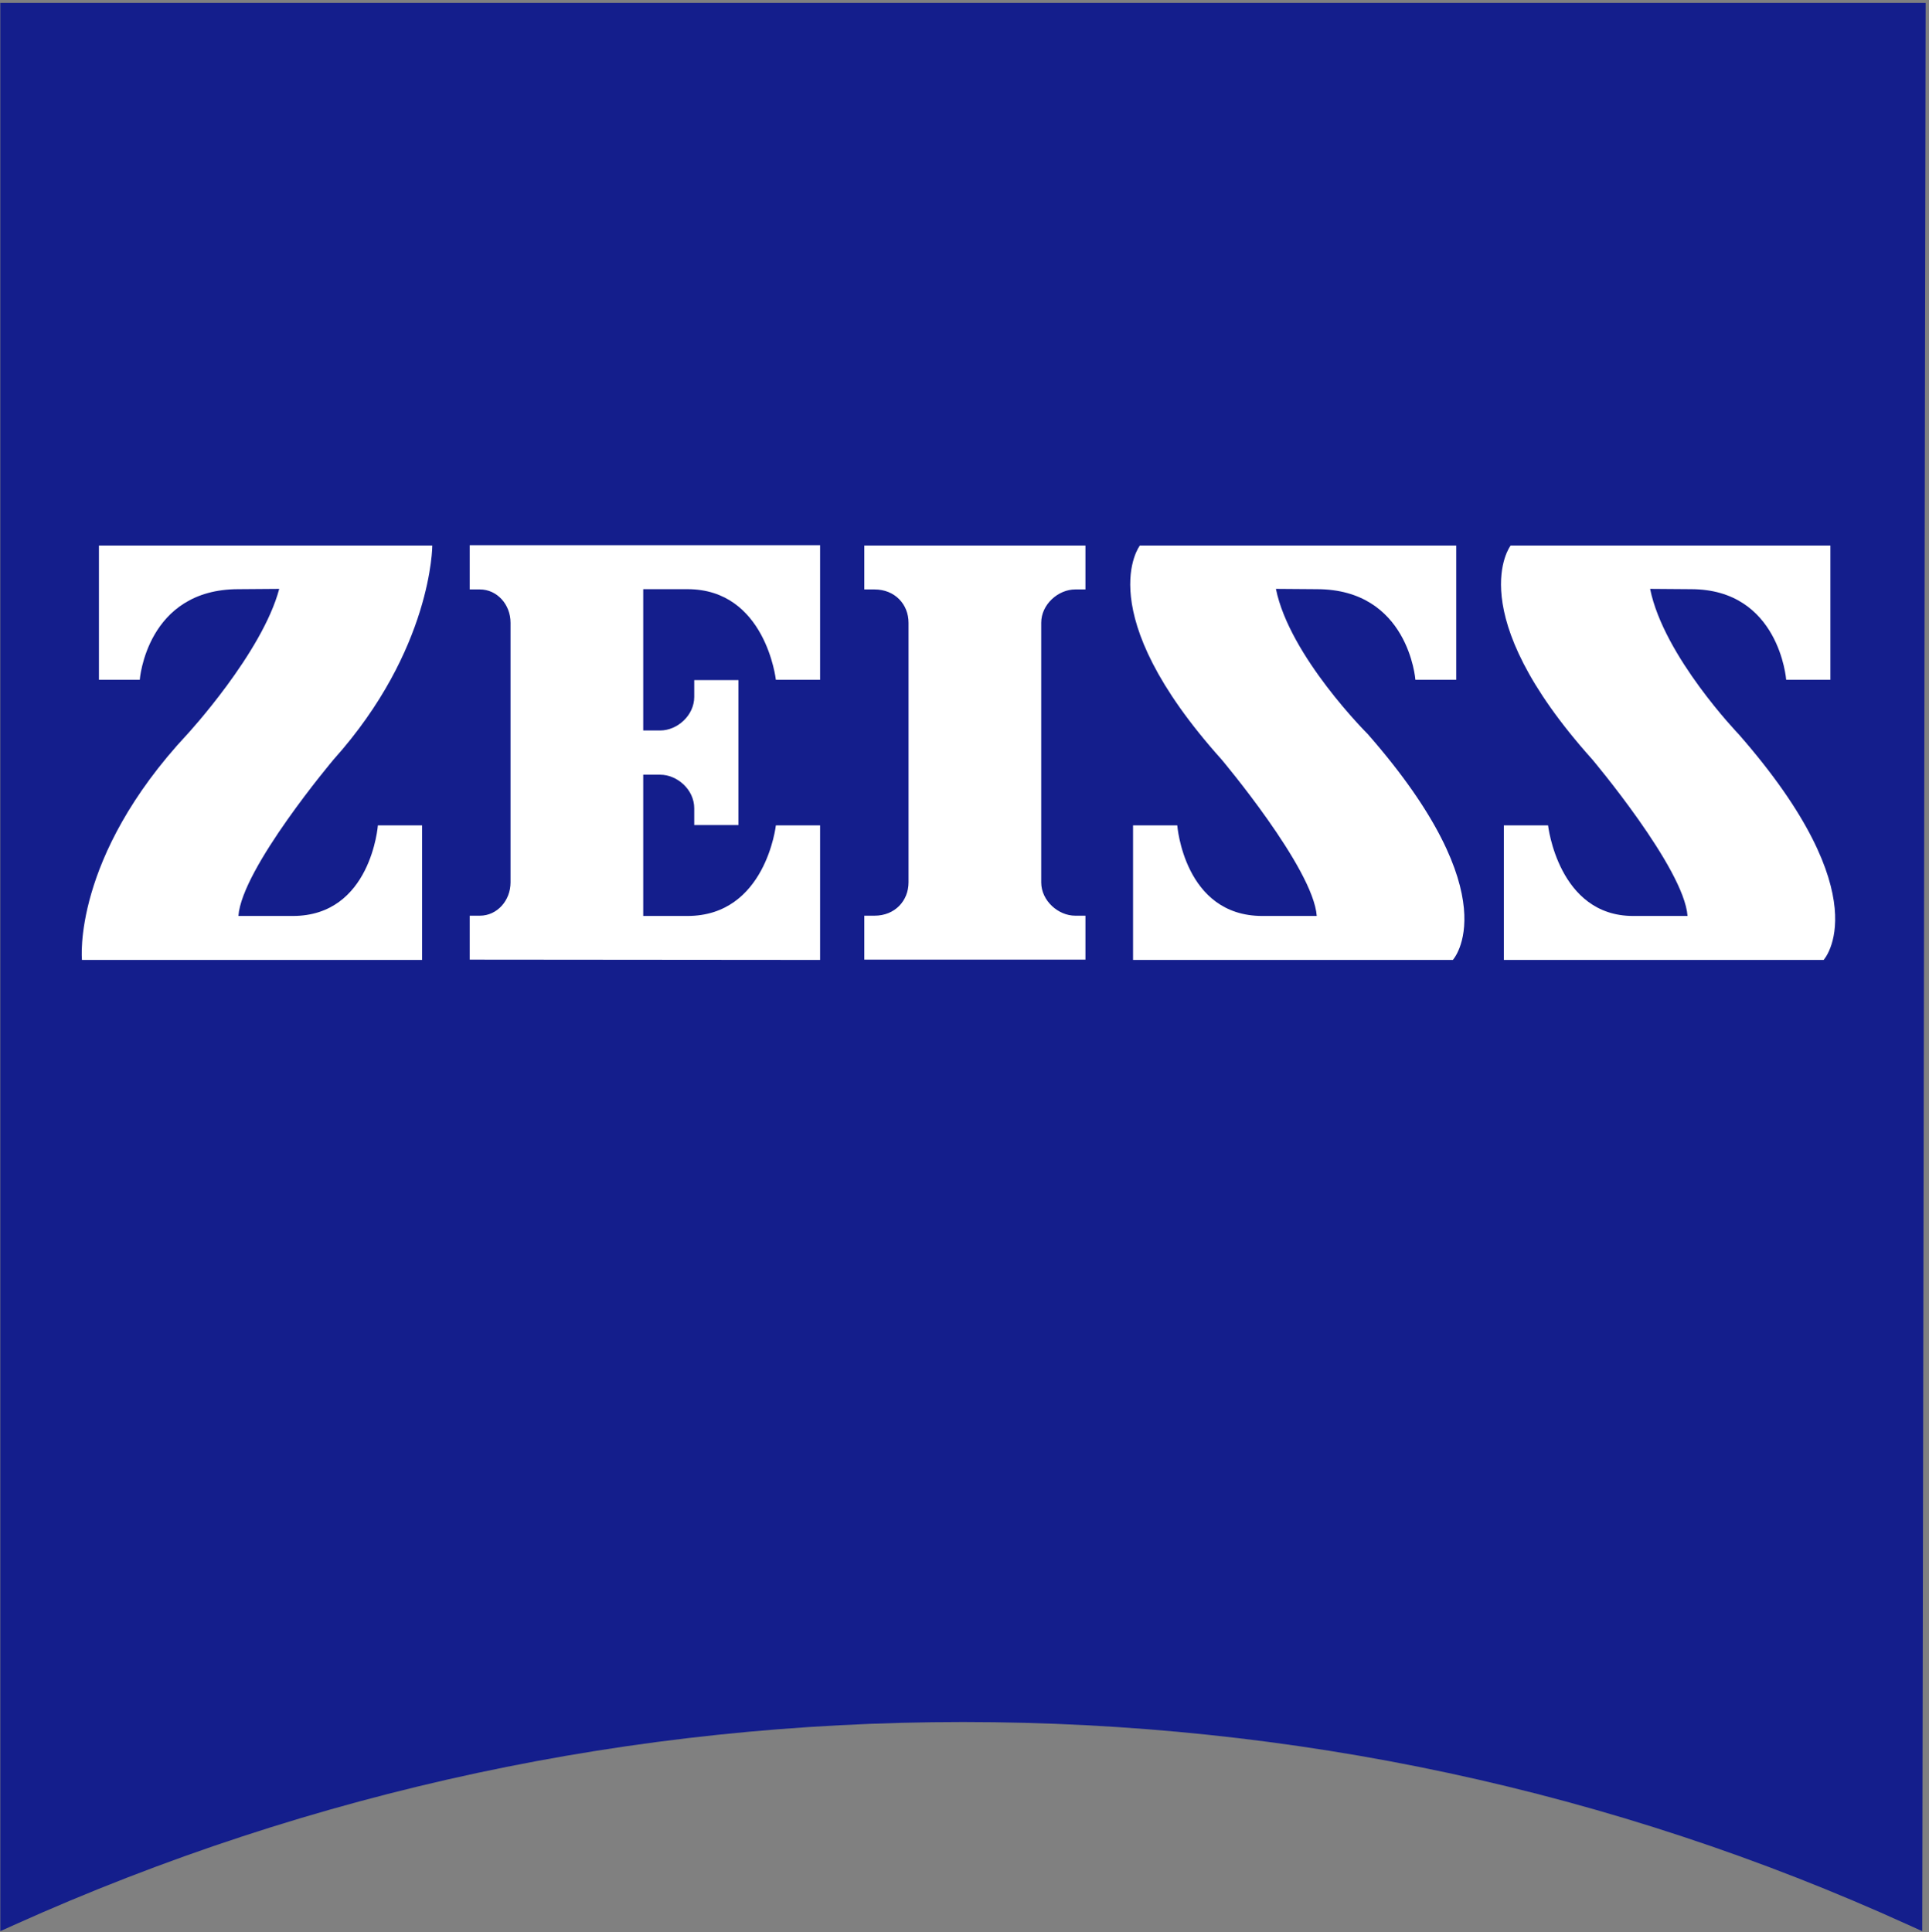<svg width="568" height="569" viewBox="0 0 568 569" version="1.1" xmlns="http://www.w3.org/2000/svg" xmlns:xlink="http://www.w3.org/1999/xlink">
  <rect x="0" y="0" width="568" height="569" fill="#808080" stroke="none"/>
  <g transform="matrix(1 0 0 1 -7 -8)">
    <path fill="#141e8c" fill-rule="evenodd" d="M571.01 8.87 L7.09 8.87 L7.09 576.67 L11.09 574.86 C99.24 535.2 193.39 515.08 290.55 515.08 C387.71 515.08 481.87 535.2 569.01 574.86 L573.01 576.67 L574.02 8.87 L571.01 8.87"/>
    <path fill="#ffffff" fill-rule="evenodd" d="M77.2 181.49 C50.16 181.49 48.15 208.18 48.15 208.18 L36.13 208.18 L36.13 168.64 L134.29 168.64 C134.29 168.64 134.29 199.2 105.25 231.63 C105.25 231.63 78.2 263.7 77.2 277.72 L93.23 277.72 C116.27 277.72 118.27 251.04 118.27 251.04 L131.29 251.04 L131.29 290.67 L31.13 290.67 C31.13 290.67 28.12 260.65 62.18 224.17 C62.18 224.17 84.21 200.27 89.22 181.4 L77.2 181.49 M326.61 290.58 L326.61 277.64 L323.6 277.64 C318.6 277.64 313.59 273.23 313.59 267.84 L313.59 191.37 C313.59 185.97 318.6 181.57 323.6 181.57 L326.61 181.57 L326.61 168.64 L261.5 168.64 L261.5 181.57 L264.51 181.57 C270.52 181.57 274.52 185.98 274.52 191.37 L274.52 267.84 C274.52 273.23 270.52 277.64 264.51 277.64 L261.5 277.64 L261.5 290.58 Z M248.48 290.67 L248.48 251.04 L235.46 251.04 C235.46 251.04 232.46 277.72 209.42 277.72 L196.4 277.72 L196.4 236.13 L201.4 236.13 C206.41 236.13 211.42 240.52 211.42 246 L211.42 250.95 L224.44 250.95 L224.44 208.27 L211.42 208.27 L211.42 213.21 C211.42 218.69 206.41 223.1 201.4 223.1 L196.4 223.1 L196.4 181.49 L209.42 181.49 C232.45 181.49 235.46 208.18 235.46 208.18 L248.48 208.18 L248.48 168.54 L145.31 168.54 L145.31 181.57 L148.32 181.57 C153.33 181.57 157.33 185.98 157.33 191.37 L157.33 267.84 C157.33 273.23 153.33 277.64 148.32 277.64 L145.31 277.64 L145.31 290.58 L248.48 290.67 M394.72 181.49 C421.77 181.49 423.77 208.18 423.77 208.18 L435.79 208.18 L435.79 168.64 L342.64 168.64 C342.64 168.64 327.61 188.05 366.68 231.63 C366.68 231.63 393.72 263.7 394.72 277.72 L378.7 277.72 C355.66 277.72 353.65 251.04 353.65 251.04 L340.63 251.04 L340.63 290.67 L434.79 290.67 C434.79 290.67 451.81 272.16 409.75 224.17 C409.75 224.17 386.71 201.25 382.7 181.4 L394.72 181.49 M504.9 181.49 C530.94 181.49 532.95 208.18 532.95 208.18 L545.97 208.18 L545.97 168.64 L451.81 168.64 C451.81 168.64 436.79 188.05 475.85 231.63 C475.85 231.63 502.9 263.7 503.9 277.72 L487.87 277.72 C465.84 277.72 462.83 251.04 462.83 251.04 L449.81 251.04 L449.81 290.67 L543.97 290.67 C543.97 290.67 560.99 272.16 518.93 224.17 C518.93 224.17 496.89 201.25 492.88 181.4 L504.9 181.49"/>
  </g>
</svg>
